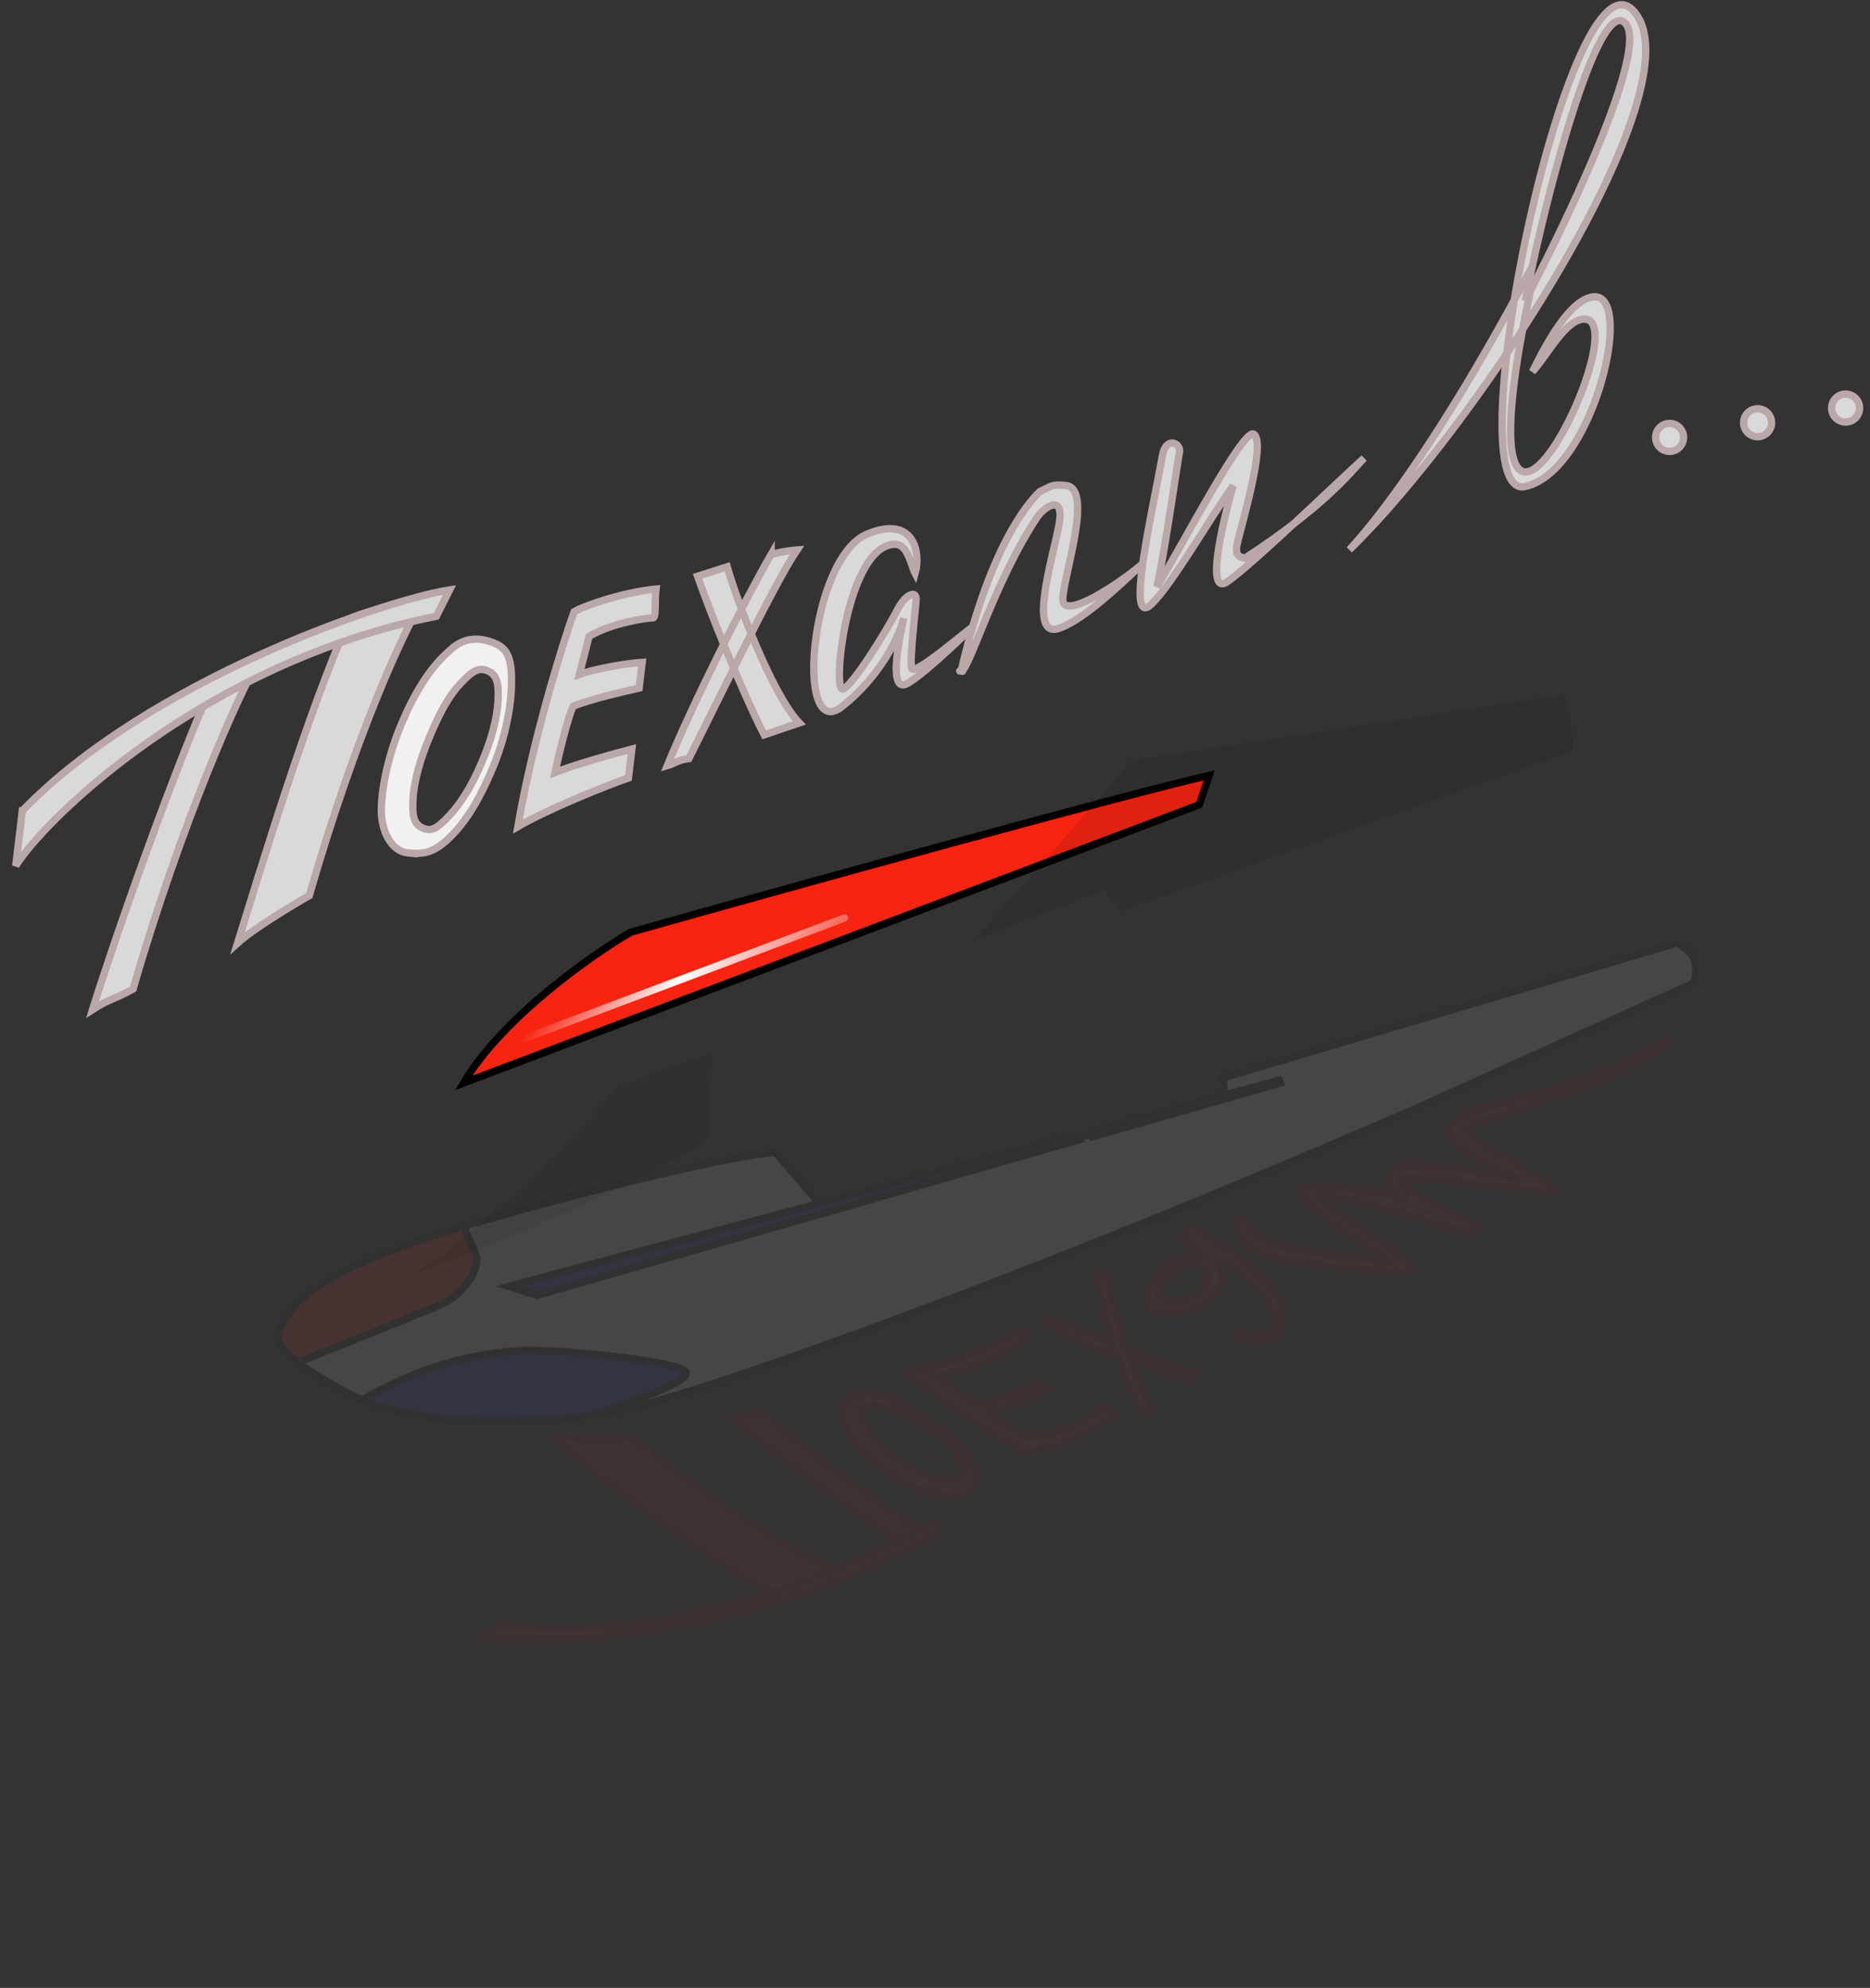 <svg width="255" height="271" fill="none" xmlns="http://www.w3.org/2000/svg"><rect width="100%" height="100%" fill="#333333" stroke="none"/><g opacity=".1"><path d="M93.566 187.117c.43 1.302-8.434 4.432-12.92 5.835-8.623 1.141-22.32 1.701-31.268-2.114 9.409-5.34 16.33-6.332 21.474-6.712 4.242-.313 22.175 1.363 22.713 2.991Z" fill="#3241CE"/><path d="M38.843 179.952c.757-1.812 3.85-5.863 17.565-10.588a182.448 182.448 0 0 1 6.8-2.166l1.598 3.541c.943 2.087-1.567 5.685-4.592 7.051-2.42 1.093-14.066 5.752-19.586 7.945-3.576-2.739-2.818-3.999-2.143-5.121.134-.223.265-.44.358-.662Z" fill="#F72411"/><path fill-rule="evenodd" clip-rule="evenodd" d="M60.214 177.79c-2.42 1.093-14.066 5.752-19.586 7.945 1.5 1.149 3.761 2.558 7.112 4.326a21.99 21.99 0 0 0 1.638.777c9.409-5.34 16.33-6.332 21.474-6.712 4.242-.313 22.175 1.363 22.713 2.991.431 1.302-8.433 4.432-12.919 5.835a76.015 76.015 0 0 0 4.134-.657c9.434-2.143 49.658-15.647 109.279-41.625l36.959-16.691c.682-2.849-.079-4.389-2.436-5.395l-61.975 18.413c.349.701.645 2.212-.969 2.65l-17.013 4.618.16.354-1.66.465.124.276-73.99 21.232-3.901-1.225 42.343-11.308-5.861-6.874c-3.128-.378-27.202 5.385-42.633 10.013l1.6 3.541c.942 2.087-1.568 5.685-4.593 7.051Z" fill="#F1F1F1"/><path d="m73.258 176.592-3.9-1.225 42.343-11.308 35.228-9.408.196.433.124.276-73.99 21.232Z" fill="#3241CE"/><path d="M80.646 192.952a76.015 76.015 0 0 0 4.134-.657c9.434-2.143 49.658-15.647 109.279-41.625l36.959-16.691c.682-2.849-.079-4.389-2.436-5.395l-61.975 18.413c.349.701.645 2.212-.969 2.65m-84.992 43.305c4.486-1.403 13.35-4.533 12.92-5.835-.539-1.628-18.472-3.304-22.714-2.991-5.144.38-12.065 1.372-21.474 6.712m31.268 2.114c-8.623 1.141-22.32 1.701-31.268-2.114m0 0a21.99 21.99 0 0 1-1.638-.777c-3.35-1.768-5.613-3.177-7.112-4.326m0 0c5.52-2.193 17.165-6.852 19.586-7.945 3.025-1.366 5.535-4.964 4.592-7.051m-24.178 14.996c-3.576-2.739-2.818-3.999-2.143-5.121.134-.223.265-.44.358-.662.757-1.812 3.85-5.863 17.565-10.588a182.448 182.448 0 0 1 6.8-2.166m1.598 3.541-1.599-3.541m1.6 3.541-1.6-3.541m0 0c15.431-4.628 39.505-10.391 42.633-10.013l5.861 6.874m0 0-42.343 11.308 3.9 1.225 73.991-21.232-.124-.276m-35.424 8.975 35.228-9.408.196.433m18.513-5.437-17.013 4.618.16.354m16.853-4.972 8.77-2.38.177.393-25.64 7.313-.16-.354m-1.66.465 1.66-.465" stroke="#1D1F26"/></g><path d="M63.22 147.636c5.262-8.877 17.378-17.396 22.779-20.547 20.979-5.919 67.671-18.836 78.893-21.384l-1.355 4.008L63.22 147.636Z" fill="#F72411" stroke="#000"/><g opacity=".05"><path d="M152.429 184.951c1.093 3.151 2.409 6.254 3.26 7.568l1.671.079c-1.287-2.463-2.668-5.973-3.198-7.42 3.919 1.923 6.983 2.686 7.953 2.916l.867-1.067c-3.369-.531-7.733-2.475-9.494-3.381l-2.812-10.256-1.403.041 2.413 9.735-8.509-3.467-.674.83c1.392.895 7.592 3.772 9.926 4.422Zm-29.09 2.096c4.366 3.308 12.637 8.712 16.227 11.001 5.201-.452 10.2-3.735 12.263-5.097l-1.313-1.067c-4.424 3.301-8.966 4.209-10.898 4.026l-4.995-3.363c1.999-.51 5.897-1.65 8.564-3.347l-1.075-.873c-2.715 1.757-6.515 2.518-8.71 3.146-1.973-1.108-4.528-3.084-6.047-4.02 6.028-.493 10.828-3.638 13.037-5.179l-.989-1.1c-4.106 3.103-11.782 4.992-16.064 5.873Zm-19.869 5.279c7.423 6.342 17.652 13.732 21.915 16.284a130.903 130.903 0 0 1-2.611 1.391c-5.925-3.33-18.096-12.922-23.028-16.506 1.305-.189 3.026-.858 3.724-1.169Zm-17.222 3.678c11.4 9.577 22.955 16.045 27.415 18.116-5.438 2.22-7.579 2.661-8.262 2.997-8.597-4.051-23.724-15.811-29.925-21.145 5.446.223 9.45.114 10.772.032Z" fill="#F72411"/><path d="M68.387 221.378c22.233 3.52 48.833-7.768 59.083-13.973l.496 1.429c-24.73 14.204-52.015 15.758-62.118 14.508l2.54-1.964Zm46.831-30.105c-.737 1.141-.507 2.63.689 4.465 1.204 1.825 3.078 3.559 5.624 5.202 2.545 1.643 4.897 2.636 7.056 2.981 2.165.335 3.616-.069 4.353-1.211.744-1.152.306-2.113-.897-3.938-1.197-1.835-3.382-3.865-5.928-5.508-2.545-1.643-4.379-2.868-6.544-3.202-2.159-.345-3.61.059-4.353 1.211Zm2.478 1.096c.546-.845 1.233-.865 2.84-.561 1.631.319 3.419 1.106 5.364 2.361 1.945 1.256 3.399 2.561 4.362 3.916.962 1.355 1.194 2.131.648 2.976-.539.836-1.269.922-2.9.603-1.631-.319-3.188-1.126-5.133-2.381-1.922-1.24-3.572-2.656-4.535-4.011-.962-1.355-1.185-2.068-.646-2.903Z" fill="#F72411"/><path fill-rule="evenodd" clip-rule="evenodd" d="M168.588 182.293c2.412 1.146 6.383 1.044 6.397-2.238.015-3.352-2.173-6.521-12.662-13.06l-1.212 1.492 2.737 2.521c-2.121.093-6.577 1.295-7.424 5.362-1.06 5.083 9.849 2.657 10.112-1.89.05-.654.001-2.18-.589-3.055 2.683 1.552 7.666 5.236 7.915 8.708-.12 1.451-1.862 2.838-4.998 1.601a.327.327 0 0 0-.372.095.3.3 0 0 0 .096.464Zm-3.825-8.754c.299 1.003-.354 3.259-4.149 3.663-4.745.505-1.999-3.208-.54-4.004.842-.459 3.79-1.776 4.689.341Z" fill="#F72411"/><path d="M172.711 169.267c1.895.985 11.841 2.254 16.576 2.766-3.877-2.951-12.739-8.367-12.056-9.793.683-1.427 10.695.167 14.976 1.564-3.268-1.465-3.924-3.584-1.634-4.696 1.832-.889 11.876.665 16.669 1.553-3.433-1.302-10.82-4.973-9.471-6.999 1.797-2.701 2.547-1.795 12.573-4.746 7.649-2.253 14.165-5.498 16.82-7.035.177-.102.4 0 .439.201a.289.289 0 0 1-.106.287c-9.256 7.107-28.034 10.197-27.485 11.826.553 1.637 11.933 7.018 12.202 8.029.269 1.01-18.695-2.109-20.933-1.549-2.237.56 8.125 5.608 9.658 6.16 1.533.552.459 1.265-.585 1.209-1.045-.056-19.113-5.619-20.605-5.245-1.492.373 6.054 4.62 9.602 7.205 3.547 2.584 3.812 3.111 2.592 3.393-1.708.396-18.064-1.299-20.145-2.395-2.082-1.097-3.992-4.233-2.787-4.741 1.204-.507 1.332 1.776 3.7 3.006Z" fill="#F72411"/><path d="M152.429 184.951c1.093 3.151 2.409 6.254 3.26 7.568l1.671.079c-1.287-2.463-2.668-5.973-3.198-7.42 3.919 1.923 6.983 2.686 7.953 2.916l.867-1.067c-3.369-.531-7.733-2.475-9.494-3.381l-2.812-10.256-1.403.041 2.413 9.735-8.509-3.467-.674.83c1.392.895 7.592 3.772 9.926 4.422Zm-29.09 2.096c4.366 3.308 12.637 8.712 16.227 11.001 5.201-.452 10.2-3.735 12.263-5.097l-1.313-1.067c-4.424 3.301-8.966 4.209-10.898 4.026l-4.995-3.363c1.999-.51 5.897-1.65 8.564-3.347l-1.075-.873c-2.715 1.757-6.515 2.518-8.71 3.146-1.973-1.108-4.528-3.084-6.047-4.02 6.028-.493 10.828-3.638 13.037-5.179l-.989-1.1c-4.106 3.103-11.782 4.992-16.064 5.873Zm-19.869 5.279c7.423 6.342 17.652 13.732 21.915 16.284a130.903 130.903 0 0 1-2.611 1.391c-5.925-3.33-18.096-12.922-23.028-16.506 1.305-.189 3.026-.858 3.724-1.169Zm-17.222 3.678c11.4 9.577 22.955 16.045 27.415 18.116-5.438 2.22-7.579 2.661-8.262 2.997-8.597-4.051-23.724-15.811-29.925-21.145 5.446.223 9.45.114 10.772.032Z" stroke="#D00909"/><path d="M68.387 221.378c22.233 3.52 48.833-7.768 59.083-13.973l.496 1.429c-24.73 14.204-52.015 15.758-62.118 14.508l2.54-1.964Zm46.831-30.105c-.737 1.141-.507 2.63.689 4.465 1.204 1.825 3.078 3.559 5.624 5.202 2.545 1.643 4.897 2.636 7.056 2.981 2.165.335 3.616-.069 4.353-1.211.744-1.152.306-2.113-.897-3.938-1.197-1.835-3.382-3.865-5.928-5.508-2.545-1.643-4.379-2.868-6.544-3.202-2.159-.345-3.61.059-4.353 1.211Zm2.478 1.096c.546-.845 1.233-.865 2.84-.561 1.631.319 3.419 1.106 5.364 2.361 1.945 1.256 3.399 2.561 4.362 3.916.962 1.355 1.194 2.131.648 2.976-.539.836-1.269.922-2.9.603-1.631-.319-3.188-1.126-5.133-2.381-1.922-1.24-3.572-2.656-4.535-4.011-.962-1.355-1.185-2.068-.646-2.903Z" stroke="#D00909"/><path clip-rule="evenodd" d="M168.588 182.293c2.412 1.146 6.383 1.044 6.397-2.238.015-3.352-2.173-6.521-12.662-13.06l-1.212 1.492 2.737 2.521c-2.121.093-6.577 1.295-7.424 5.362-1.06 5.083 9.849 2.657 10.112-1.89.05-.654.001-2.18-.589-3.055 2.683 1.552 7.666 5.236 7.915 8.708-.12 1.451-1.862 2.838-4.998 1.601a.327.327 0 0 0-.372.095.3.3 0 0 0 .096.464Zm-3.825-8.754c.299 1.003-.354 3.259-4.149 3.663-4.745.505-1.999-3.208-.54-4.004.842-.459 3.79-1.776 4.689.341Z" stroke="#D00909"/><path d="M172.711 169.267c1.895.985 11.841 2.254 16.576 2.766-3.877-2.951-12.739-8.367-12.056-9.793.683-1.427 10.695.167 14.976 1.564-3.268-1.465-3.924-3.584-1.634-4.696 1.832-.889 11.876.665 16.669 1.553-3.433-1.302-10.82-4.973-9.471-6.999 1.797-2.701 2.547-1.795 12.573-4.746 7.649-2.253 14.165-5.498 16.82-7.035.177-.102.4 0 .439.201a.289.289 0 0 1-.106.287c-9.256 7.107-28.034 10.197-27.485 11.826.553 1.637 11.933 7.018 12.202 8.029.269 1.01-18.695-2.109-20.933-1.549-2.237.56 8.125 5.608 9.658 6.16 1.533.552.459 1.265-.585 1.209-1.045-.056-19.113-5.619-20.605-5.245-1.492.373 6.054 4.62 9.602 7.205 3.547 2.584 3.812 3.111 2.592 3.393-1.708.396-18.064-1.299-20.145-2.395-2.082-1.097-3.992-4.233-2.787-4.741 1.204-.507 1.332 1.776 3.7 3.006Z" stroke="#D00909"/></g><path d="m71.072 141.722 44.086-16.567" stroke="url(#a)" stroke-linecap="round"/><path d="M132.292 128.342c1.102-.477 15.101-16.636 21.963-24.656l58.928-8.993 1.12 3.046.117 4.656-61.718 21.899-2.066-2.964c-6.791 2.586-19.445 7.488-18.344 7.012Z" fill="#180B0B" fill-opacity=".1"/><path d="m84.37 147.999 12.836-4.632-.759 12.159c-3.466 2.871-24.622 12.601-40.504 18.353 10.652-6.328 23.39-19.89 28.427-25.88Z" fill="#230E0E" fill-opacity=".1"/><path d="M42.169 122.1C48.75 99.346 55.266 85.699 57.7 81.72c-4.225.605-8.656 1.97-10.003 2.618-5.621 12.346-12.311 34.648-15.295 44.216 2.171-1.957 7.416-5.118 9.767-6.454Zm-24.021 12.721c6.583-22.754 14.65-40.716 17.084-44.696-4.299 1.22-4.44 1.434-5.786 2.081-5.622 12.346-13.84 35.852-16.823 45.42 2.25-1.463 3.175-1.469 5.525-2.805Z" fill="#D9D9D9" stroke="#BAA8A8"/><path d="M3.044 110.527c17.05-17.633 49.097-28.66 58.269-30.107L59.5 84.012C27.948 90.298 6.149 111.59 2.15 118.036l.893-7.509Zm67.577 2.154c1.883-11.143 5.928-24.456 7.663-29.281 1.5-.888 6.942-2.707 11.169-3.093-.209 1.752.08 4.006-.469 3.94-.55-.065-5.653.66-8.662 2.523l-1.312 5.172c1.822-.671 6.101-1.495 8.558-1.646l-.416 3.502c-2.51.59-6.445 1.454-9.006 2.481-.758 1.686-1.943 6.577-2.467 9.031 2.56-1.027 7.728-2.485 10.483-3.193l-.468 3.94c-2.905.987-11.078 4.287-15.073 6.624Z" fill="#D9D9D9" stroke="#BAA8A8"/><path d="m95.124 78.56 4.041-1.286c.373 1.312 1.064 3.388 1.951 5.76 1.535-2.957 2.943-5.56 4.03-7.44.728-.177 1.788-.48 3.535-.617-1.381 2.033-3.737 6.475-6.251 11.417 1.965 4.81 4.43 9.918 6.563 12.156l-4.789 1.624c-.676-1.265-2.28-4.687-4.147-9.068-2.338 4.68-4.593 9.28-6.12 12.299-1.435.18-1.844.645-2.943.966 1.926-4.68 4.847-10.873 7.688-16.555a215.253 215.253 0 0 1-3.558-9.255Z" fill="#D9D9D9"/><path d="m95.124 78.56 4.041-1.286c1.246 4.387 6.057 17.32 9.828 21.276l-4.789 1.624c-1.253-2.342-5.688-12.088-9.08-21.614Zm10.022-2.966c-3.56 6.156-10.572 20.08-14.152 28.777 1.099-.321 1.508-.786 2.943-.966 3.697-7.308 11.658-23.883 14.744-28.428-1.747.138-2.807.44-3.535.617Z" stroke="#BAA8A8"/><path d="M131.063 91.486c4.26-18.359 9.984-23.755 10.763-24.485 1.462-.646 1.511-1.051 3.558-.807 3.77.448-.467 12.658-.463 15.53.005 2.87 7.5-1.94 10.973-4.945-2.856 2.668-7.971 7.642-11.439 8.87-4.336 1.535-.933-9.486-.072-13.952.905-4.694-2.069-2.522-2.978-1.15-5.905 8.91-9.318 21.06-10.342 20.94Z" fill="#D9D9D9"/><path d="M131.063 91.486c4.26-18.359 9.984-23.755 10.763-24.485 1.462-.646 1.511-1.051 3.558-.807 3.77.448-.467 12.658-.463 15.53.005 2.87 7.5-1.94 10.973-4.945-2.856 2.668-7.971 7.642-11.439 8.87-4.336 1.535-.933-9.486-.072-13.952.905-4.694-2.069-2.522-2.978-1.15-5.905 8.91-9.318 21.06-10.342 20.94Zm0 0c.683.081-.683-.081 0 0Z" stroke="#BAA8A8"/><path d="M157.036 82.342c-3.707 3.618.189-12.918 1.53-20.53.605-2.355 2.536-1.314 2.271-.16-.201.874-2.014 13.714-3.075 18.326 3.626-5.928 11.748-21.599 13.192-20.794 1.805 1.006-1.878 13.104-2.282 15.126-.338 1.688.746 1.681 1.1 1.782a106.317 106.317 0 0 0 6.609-4.656c3.884-3.603 7.814-7.358 9.619-8.979-1.512 1.622-3.924 4.61-9.619 8.98-3.648 3.385-7.254 6.636-9.015 7.86-2.909 2.02-.876-7.293.795-13.082-3.158 4.386-8.205 13.277-11.125 16.127Z" fill="#D9D9D9"/><path d="M158.566 61.812c-1.341 7.612-5.237 24.148-1.53 20.53 2.92-2.85 7.967-11.74 11.125-16.127-1.671 5.79-3.704 15.103-.795 13.082C171.001 76.77 182.5 65.602 186 62.457c-2 2.145-5.572 6.679-16.228 13.635-.354-.101-1.438-.094-1.1-1.782.404-2.022 4.087-14.12 2.282-15.126-1.444-.805-9.566 14.866-13.192 20.794 1.061-4.612 2.874-17.452 3.075-18.327.265-1.153-1.666-2.194-2.271.161Z" stroke="#BAA8A8"/><path d="M55.6 116.271c-2.15-.215-3.66-2.829-3.6-6.018.073-3.182 1.036-7.534 2.77-11.624 1.734-4.09 3.818-7.588 6.575-9.966 2.245-2.172 4.678-1.609 6.33-.866 1.668.749 2.146 2.325 2.072 5.507-.06 3.189-.872 7.409-2.607 11.499-1.734 4.09-3.48 7.05-5.713 9.263-2.216 2.219-3.676 2.421-5.827 2.205Zm2.047-3.383c1.225.55 2.022-.003 3.639-1.711 1.633-1.746 3.112-4.182 4.438-7.308 1.325-3.125 2.055-5.898 2.188-8.318.134-2.42-.155-3.539-1.379-4.089-1.209-.543-2.103-.034-3.736 1.713-1.634 1.746-2.836 4.012-4.16 7.137-1.31 3.087-2.184 6.157-2.318 8.578-.134 2.42.12 3.455 1.328 3.998Z" fill="#F1F1F1" stroke="#BAA8A8"/><circle cx="227.673" cy="59.63" r="1.906" transform="rotate(6.781 227.673 59.63)" fill="#D9D9D9" stroke="#BAA8A8"/><circle cx="239.673" cy="57.63" r="1.906" transform="rotate(6.781 239.673 57.63)" fill="#D9D9D9" stroke="#BAA8A8"/><circle cx="251.673" cy="55.63" r="1.906" transform="rotate(6.781 251.673 55.63)" fill="#D9D9D9" stroke="#BAA8A8"/><path d="M118.272 72.799c6.285-2.615 7.35 2.442 6.519 5.372-.566-1.07-.977-4.05-2.828-3.977-6.51.257-8.571 20.328-7.004 19.743 1.253-.468 5.535-7.209 7.576-11.092.874-1.665 2.499-2.59 2.393-.992-.091 1.372-.904 7.864-.615 9.26.231 1.118 7.195-4.879 8.396-5.717-.41.432-6.37 6.266-8.913 7.75-2.543 1.485-1.456-4.917-.556-8.876-.689 2.71-3.281 8.001-8.44 12.068-6.449 5.084-4.383-20.271 3.472-23.54Z" fill="#D9D9D9" stroke="#BAA8A8"/><path fill-rule="evenodd" clip-rule="evenodd" d="M184 74.956c6.321-6.149 14.287-16.095 21.473-26.775-1.236 10.76-.812 18.88 2.512 18.14 9.33-2.077 15.14-26.815 9.135-25.83-3.12.51-6.276 6.372-8.144 10.182.59-.655 1.217-1.528 1.872-2.439 1.612-2.243 3.389-4.717 5.189-4.731 5.27-.04-5.024 23.946-8.845 20.497-1.937-1.749-1.332-9.592.443-19.093 11.673-18 20.49-37.175 15.206-43.323-5.212-6.064-12.983 18.693-16.351 39.335-7.188 13.23-15.677 26.617-22.49 34.037Zm24-33.999C214.316 28.914 225.566 5.08 221.28 2.9 217.491.973 210.537 27.628 208 40.957Z" fill="#D9D9D9"/><path d="m205.473 48.18.496.058-.911-.337.415.28ZM184 74.957l-.368-.338.717.697-.349-.359Zm23.985-8.636.109.489-.109-.489Zm9.135-25.83-.081-.493.081.493Zm-8.144 10.183-.449-.22.821.554-.372-.334Zm1.872-2.439.406.292-.406-.292Zm5.189-4.731-.004-.5.004.5ZM207.192 64l-.335.371.335-.37Zm.443-19.093-.42-.272-.054.083-.018.098.492.091Zm15.206-43.323-.379.326.379-.326ZM206.49 40.92l.44.238.04-.074.014-.084-.494-.08Zm1.51.038-.491-.093.934.325-.443-.232ZM221.28 2.9l.226-.446-.226.446Zm-15.807 45.28-.497-.056.911.336-.414-.28Zm2.162-3.273.419.273.054-.084.018-.097-.491-.092Zm-1.145-3.988-.439-.24-.04.075-.014.084.493.08Zm2.904-4.387a.5.5 0 1 0-.886-.463l.886.463Zm-.196 3.169a.5.5 0 0 0-.977-.212l.977.212Zm-4.14 8.2c-7.175 10.664-15.119 20.58-21.407 26.697l.698.717c6.354-6.182 14.342-16.159 21.538-26.855l-.829-.559Zm2.819 17.931c-.313.07-.56.032-.772-.08-.221-.116-.445-.335-.658-.695-.433-.732-.75-1.928-.931-3.55-.361-3.225-.164-7.9.453-13.27l-.993-.114c-.619 5.392-.828 10.156-.454 13.496.186 1.66.521 3.028 1.064 3.947.275.465.62.843 1.053 1.071.443.233.936.287 1.455.171l-.217-.976Zm9.324-24.848c.293-.048.521-.014.704.068.185.083.358.23.516.461.324.478.544 1.267.618 2.34.149 2.132-.29 5.133-1.215 8.263-.923 3.124-2.317 6.33-4.044 8.873-1.738 2.559-3.757 4.366-5.903 4.843l.217.977c2.519-.561 4.725-2.625 6.513-5.258 1.798-2.648 3.231-5.955 4.176-9.151.943-3.192 1.414-6.32 1.254-8.616-.079-1.14-.318-2.138-.789-2.832a2.242 2.242 0 0 0-.934-.813c-.387-.173-.817-.217-1.275-.142l.162.987Zm-7.776 9.909c.932-1.9 2.174-4.289 3.562-6.26.695-.986 1.415-1.852 2.14-2.498.729-.65 1.426-1.045 2.074-1.151l-.162-.987c-.912.15-1.78.68-2.578 1.391-.803.716-1.573 1.65-2.291 2.669-1.436 2.04-2.707 4.487-3.643 6.395l.898.44Zm1.017-2.95c-.66.918-1.269 1.765-1.837 2.395l.743.67c.612-.68 1.257-1.578 1.906-2.482l-.812-.583Zm5.591-4.94c-1.118.008-2.138.769-3.021 1.682-.901.932-1.77 2.144-2.57 3.258l.812.583c.811-1.13 1.637-2.277 2.477-3.146.859-.888 1.627-1.372 2.309-1.377l-.007-1Zm-9.176 21.368c.319.288.691.447 1.098.466.396.02.788-.094 1.158-.284.731-.374 1.479-1.093 2.204-1.992 1.459-1.812 2.96-4.531 4.166-7.334 1.205-2.801 2.136-5.736 2.428-7.99.145-1.116.142-2.128-.11-2.882-.129-.384-.331-.73-.639-.98-.314-.254-.699-.375-1.129-.372l.007 1c.229-.002.381.06.493.15.119.096.232.258.319.519.179.536.206 1.365.068 2.437-.276 2.125-1.169 4.964-2.356 7.723-1.186 2.758-2.645 5.387-4.026 7.101-.696.864-1.337 1.452-1.88 1.73-.267.136-.483.184-.655.175a.743.743 0 0 1-.476-.21l-.67.743Zm.286-19.555c-.889 4.76-1.489 9.123-1.621 12.526-.067 1.7-.017 3.178.179 4.355.192 1.154.54 2.118 1.156 2.674l.67-.742c-.352-.318-.655-.99-.84-2.096-.18-1.082-.231-2.485-.166-4.153.129-3.331.72-7.64 1.605-12.38l-.983-.184ZM222.462 1.91c1.19 1.385 1.637 3.57 1.376 6.46-.26 2.88-1.214 6.366-2.708 10.252-2.985 7.766-8.088 17.028-13.915 26.013l.839.544c5.846-9.015 10.989-18.341 14.009-26.199 1.51-3.927 2.499-7.51 2.771-10.52.27-2.995-.162-5.513-1.614-7.202l-.758.652ZM206.984 41c1.68-10.3 4.458-21.616 7.458-29.587 1.505-3.999 3.046-7.1 4.501-8.821.732-.866 1.383-1.31 1.931-1.414.494-.095 1.018.068 1.588.732l.758-.652c-.732-.852-1.592-1.242-2.533-1.063-.888.17-1.726.827-2.508 1.751-1.573 1.86-3.163 5.101-4.673 9.114-3.03 8.052-5.822 19.436-7.509 29.778l.987.161Zm-22.616 34.294c6.857-7.467 15.369-20.9 22.562-34.137l-.879-.477c-7.185 13.222-15.649 26.565-22.419 33.938l.736.676Zm24.075-34.105c3.162-6.029 7.562-15.015 10.638-22.775 1.536-3.875 2.751-7.469 3.31-10.242.28-1.384.403-2.598.305-3.556-.096-.943-.425-1.773-1.19-2.162l-.453.892c.307.156.564.548.648 1.372.083.81-.018 1.91-.29 3.256-.541 2.684-1.73 6.211-3.26 10.072-3.057 7.713-7.44 16.665-10.594 22.679l.886.464Zm13.063-38.735c-.784-.398-1.544.024-2.138.632-.613.627-1.233 1.618-1.852 2.849-1.243 2.473-2.556 6.072-3.823 10.123-2.535 8.11-4.913 18.125-6.184 24.806l.982.187c1.266-6.65 3.634-16.626 6.157-24.694 1.262-4.038 2.556-7.575 3.762-9.973.606-1.206 1.17-2.085 1.673-2.6.521-.532.807-.521.97-.438l.453-.892ZM205.887 48.46a221.097 221.097 0 0 0 2.167-3.28l-.839-.545a228.416 228.416 0 0 1-2.157 3.267l.829.558Zm.11-7.622a156.192 156.192 0 0 0-1.021 7.285l.993.115c.266-2.31.608-4.744 1.015-7.239l-.987-.16Zm.933.32c.84-1.548 1.663-3.093 2.464-4.626l-.886-.463a316.866 316.866 0 0 1-2.457 4.61l.879.478Zm1.291-1.669a191.495 191.495 0 0 0-1.078 5.327l.983.183c.322-1.72.682-3.495 1.072-5.298l-.977-.212Z" fill="#BAA8A8"/><defs><linearGradient id="a" x1="75.837" y1="135.568" x2="99.607" y2="154.22" gradientUnits="userSpaceOnUse"><stop stop-color="#fff" stop-opacity="0"/><stop offset=".4" stop-color="#fff"/><stop offset="1" stop-color="#fff" stop-opacity="0"/></linearGradient></defs></svg>